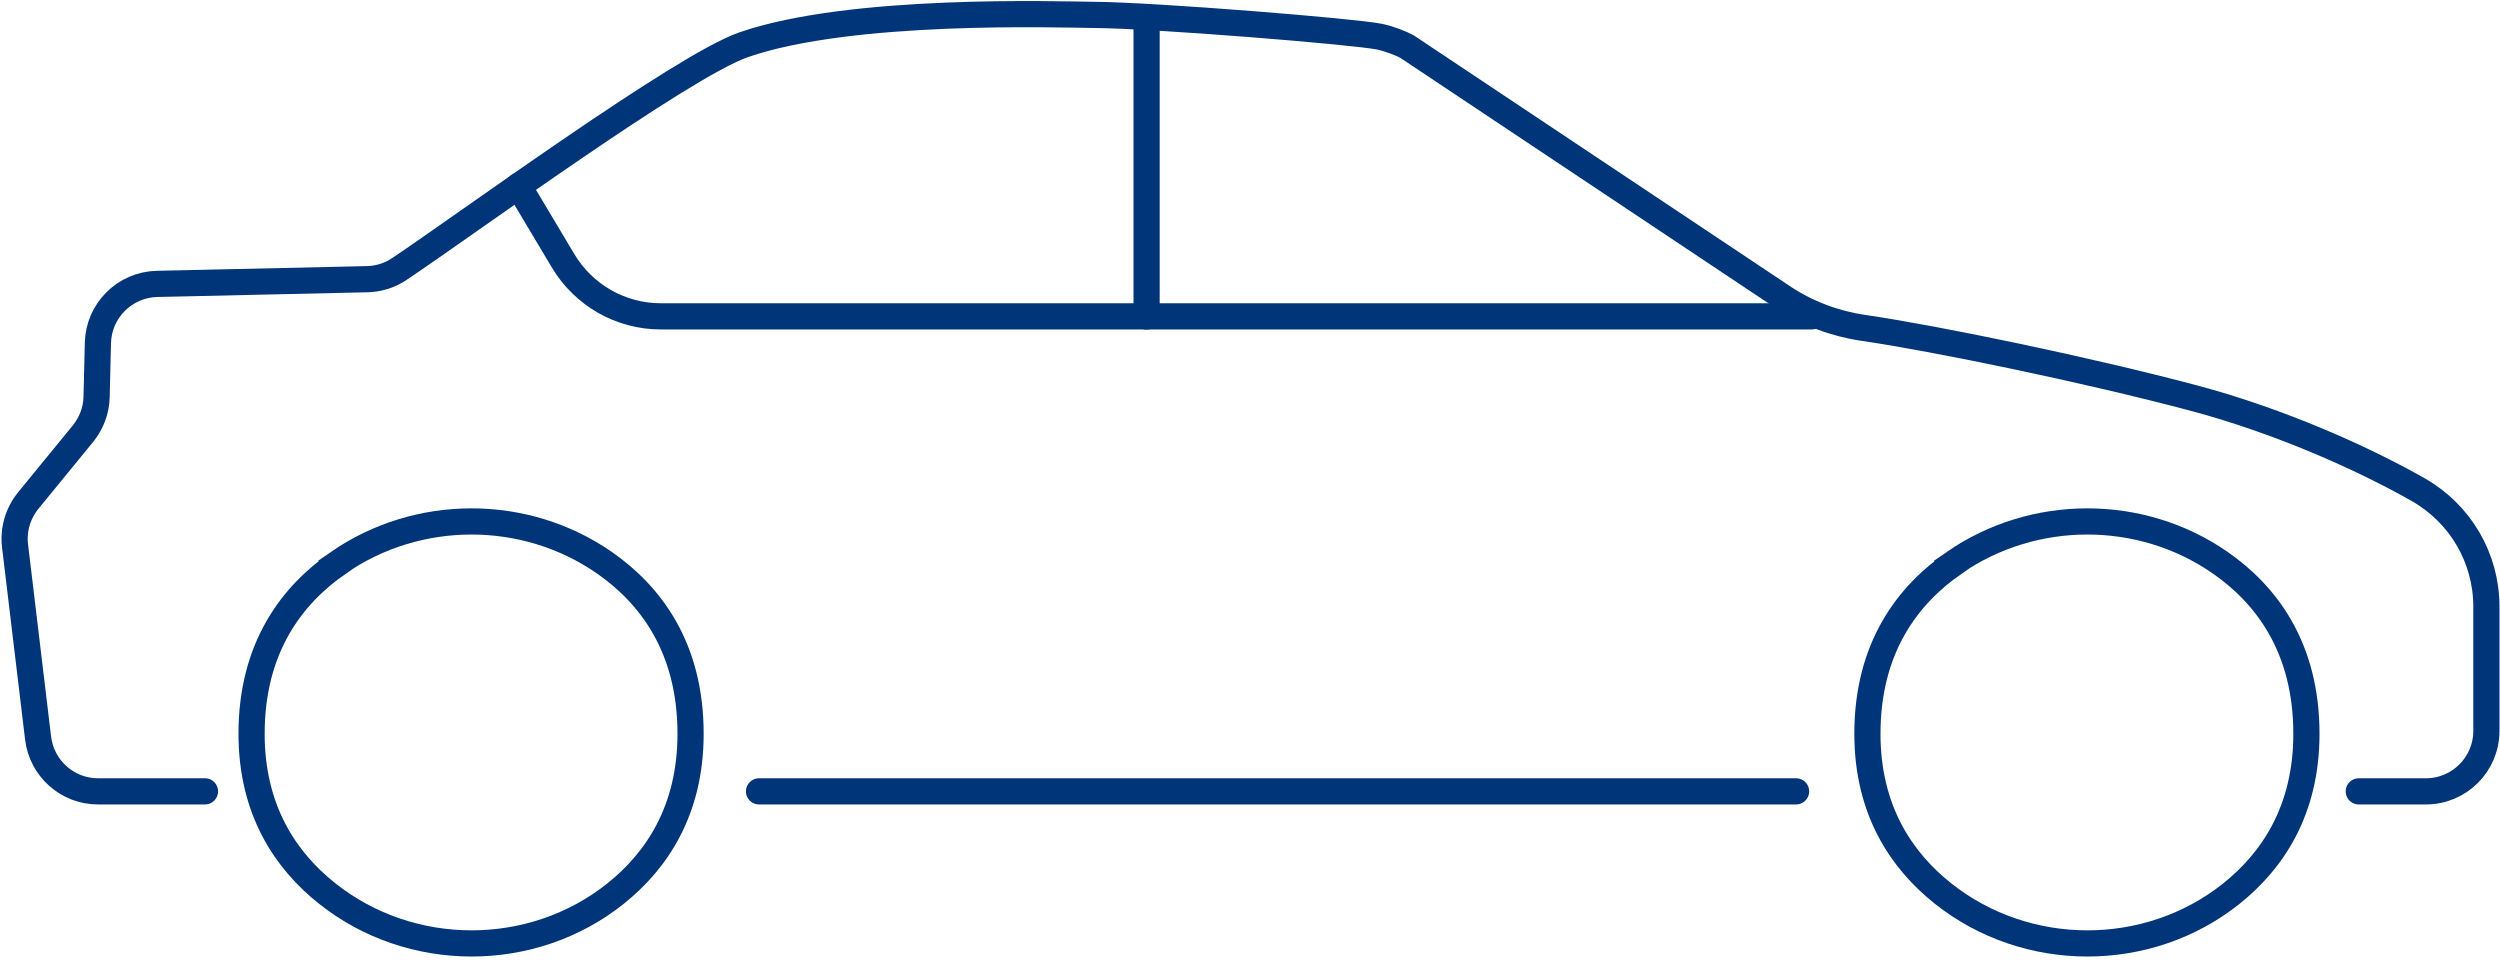 <?xml version="1.0" encoding="UTF-8"?>
<svg xmlns="http://www.w3.org/2000/svg" width="191" height="74" viewBox="0 0 191 74" fill="none">
  <path d="M137.22 60.46H57.99" stroke="#003579" stroke-width="2" stroke-miterlimit="10" stroke-linecap="round"></path>
  <path d="M15.66 60.46H7.49C5.15 60.46 3.19 58.71 2.91 56.39L1.15 41.71C1 40.46 1.37 39.21 2.16 38.24L6.34 33.13C6.99 32.33 7.36 31.34 7.38 30.32L7.48 26.2C7.54 23.73 9.53 21.75 11.99 21.69L28.05 21.33C28.92 21.31 29.77 21.05 30.5 20.56C35.44 17.26 52.09 5.06 56.81 3.42C65.04 0.57 80.82 1.11 83.69 1.14C88.27 1.18 103.49 2.41 105.38 2.8C106.12 2.95 107.06 3.32 107.48 3.55L136.22 22.71C138.07 23.94 140.17 24.73 142.36 25.05C147.92 25.86 159.52 28.26 167.63 30.42C174.06 32.13 180.48 34.98 184.75 37.41C187.97 39.24 189.96 42.64 189.96 46.34V55.84C189.96 58.39 187.89 60.46 185.34 60.46H180.21" stroke="#003579" stroke-width="2" stroke-miterlimit="10" stroke-linecap="round"></path>
  <path d="M39.61 14.21L43.03 19.94C44.6 22.56 47.43 24.17 50.48 24.17H138.42" stroke="#003579" stroke-width="2" stroke-miterlimit="10" stroke-linecap="round"></path>
  <path d="M87.6 1.56V24.18" stroke="#003579" stroke-width="2" stroke-miterlimit="10" stroke-linecap="round"></path>
  <path d="M25.85 42.99C31.91 38.8 40.1 38.78 46.16 42.98C49.68 45.42 52.76 49.45 52.76 56.06C52.76 61.92 50.17 65.76 47.03 68.27C40.65 73.36 31.38 73.34 24.99 68.26C21.83 65.75 19.22 61.9 19.22 56.06C19.22 49.47 22.32 45.44 25.86 43L25.85 42.99Z" stroke="#003579" stroke-width="2" stroke-miterlimit="10" stroke-linecap="round"></path>
  <path d="M149.3 42.99C155.36 38.8 163.55 38.78 169.61 42.98C173.13 45.42 176.21 49.45 176.21 56.06C176.21 61.92 173.62 65.76 170.48 68.27C164.1 73.36 154.83 73.34 148.44 68.26C145.28 65.75 142.67 61.9 142.67 56.06C142.67 49.47 145.77 45.44 149.31 43L149.3 42.99Z" stroke="#003579" stroke-width="2" stroke-miterlimit="10" stroke-linecap="round"></path>
</svg>
